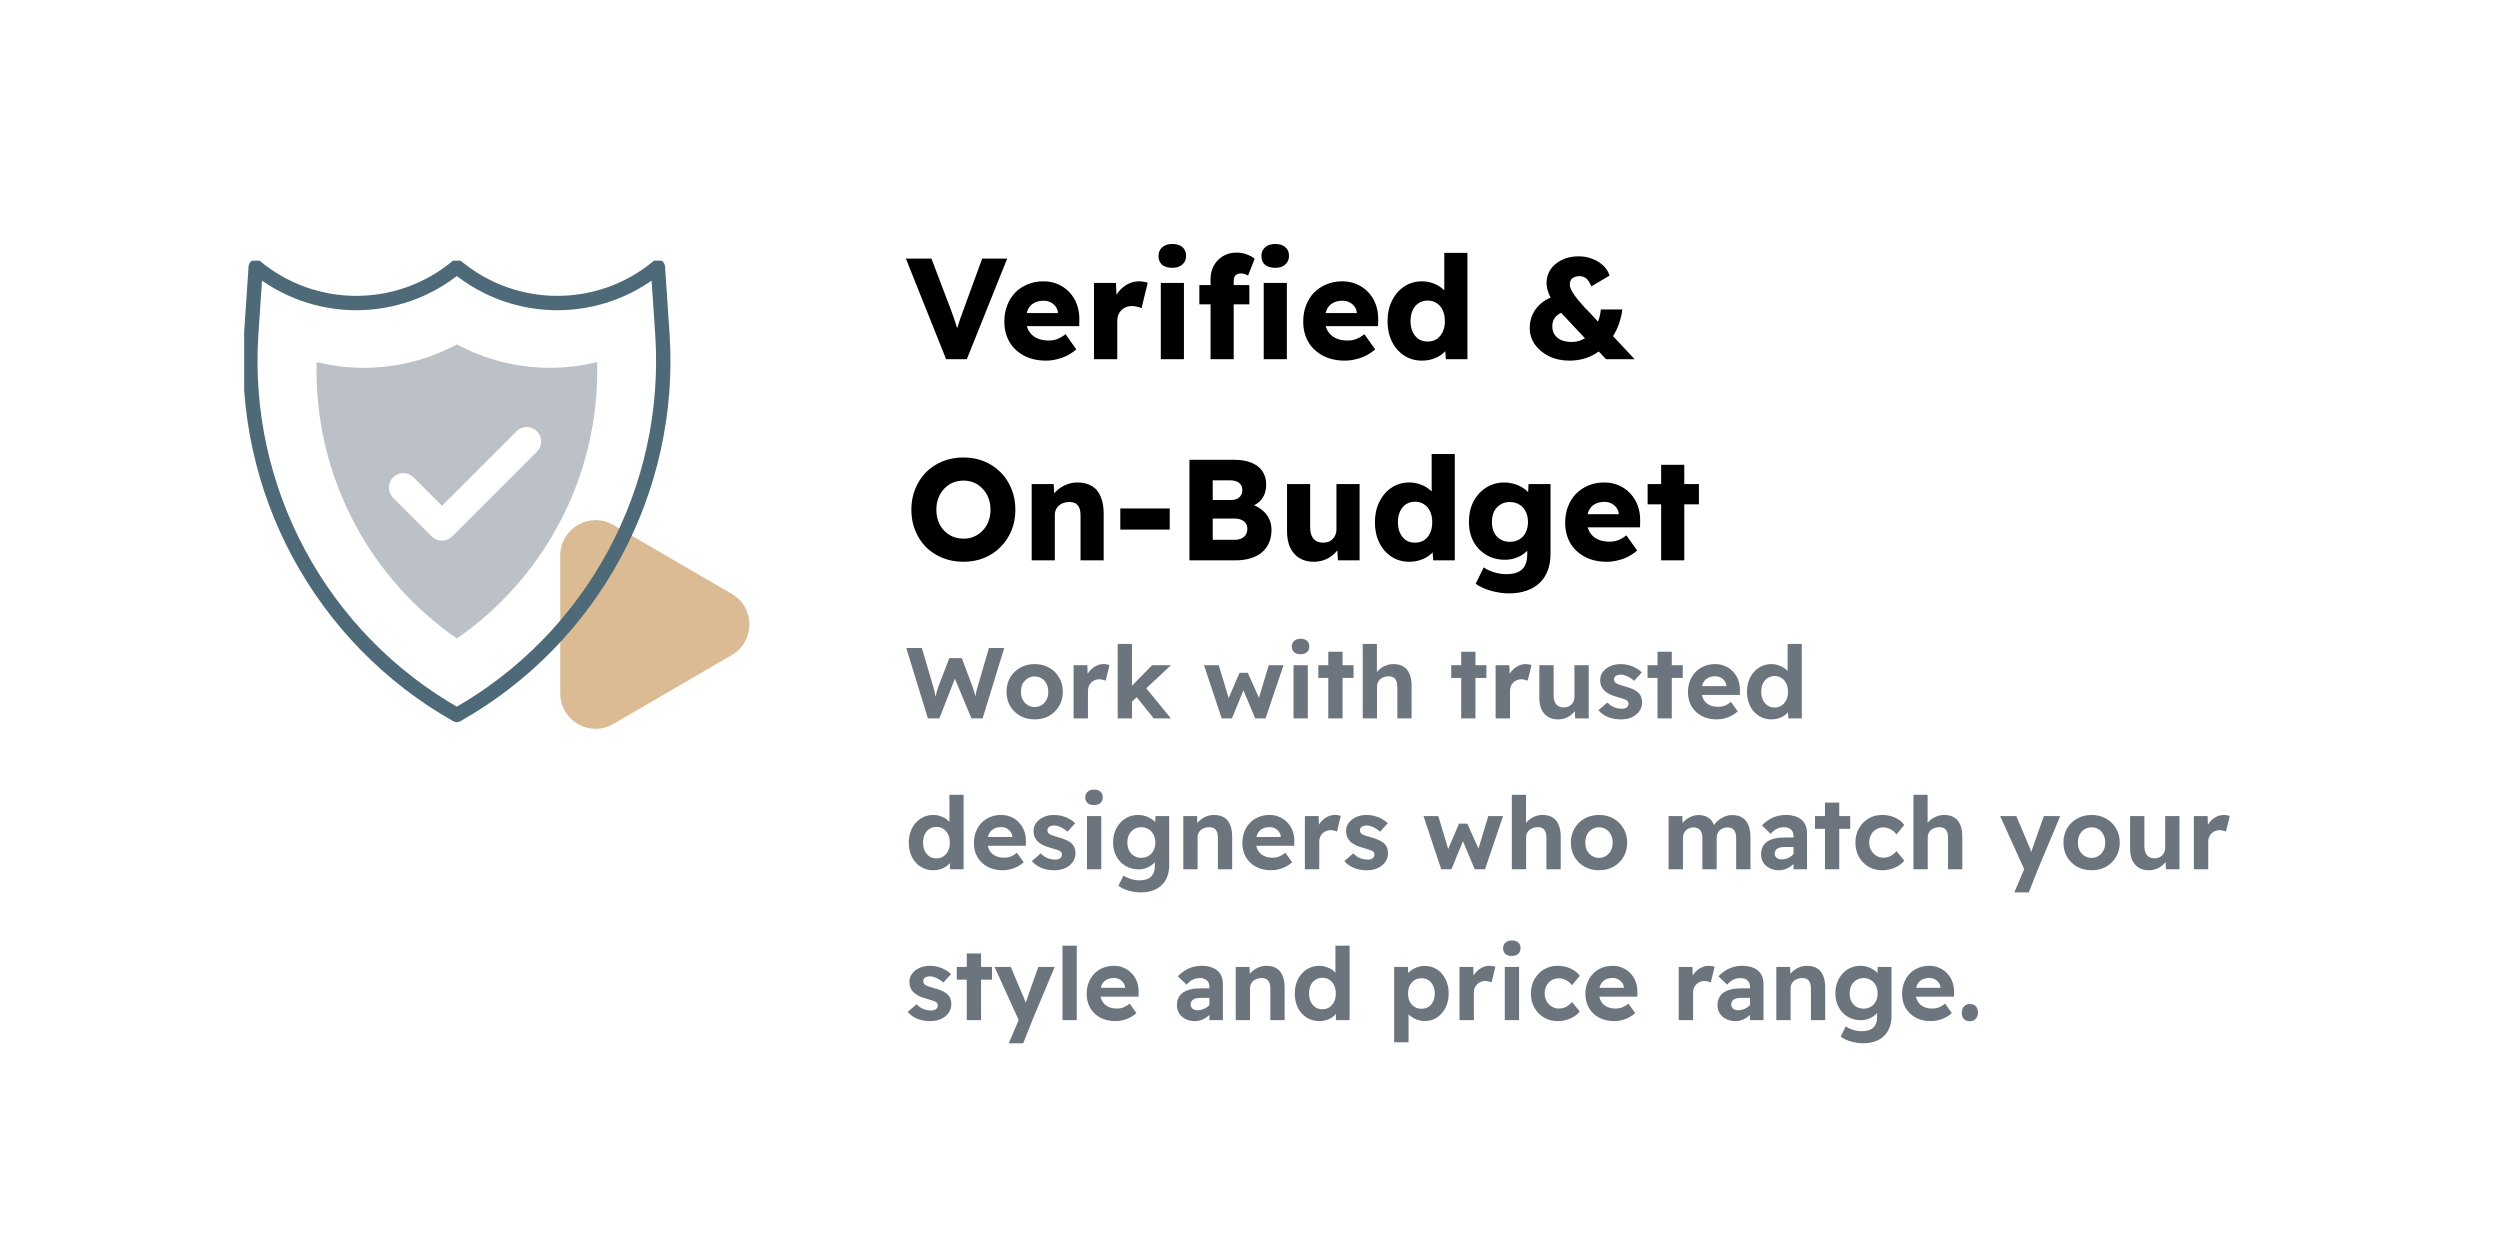 <svg width="348" height="175" viewBox="0 0 348 175" fill="none" xmlns="http://www.w3.org/2000/svg">
<g filter="url(#filter0_d_3518_68)">
<path d="M4 18C4 9.163 11.163 2 20 2H328C336.837 2 344 9.163 344 18V153C344 161.837 336.837 169 328 169H20C11.163 169 4 161.837 4 153V18Z" fill="white"></path>
<g clip-path="url(#clip0_3518_68)">
<g clip-path="url(#clip1_3518_68)">
<path d="M77.989 94.535V75.323C77.989 71.534 82.099 69.17 85.371 71.075L101.879 80.678C105.134 82.573 105.134 87.274 101.879 89.174L85.371 98.777C82.093 100.682 77.989 98.318 77.989 94.529V94.535Z" fill="#DABB94"></path>
<path d="M92.201 44.453L91.575 35.143C83.453 41.864 71.709 41.864 63.587 35.143C55.465 41.864 43.721 41.864 35.599 35.143L34.973 44.453C33.515 66.173 44.639 86.809 63.587 97.525C82.535 86.809 93.659 66.173 92.201 44.453Z" stroke="#4E6977" stroke-width="2" stroke-linejoin="round"></path>
<path d="M77.697 71.115C74.293 77.435 69.46 82.819 63.593 86.878C57.727 82.819 52.894 77.435 49.49 71.115C45.724 64.124 43.865 56.312 44.077 48.396C46.218 48.924 48.428 49.2 50.655 49.2C55.19 49.2 59.638 48.063 63.599 45.94C67.559 48.063 72.008 49.2 76.543 49.2C78.77 49.2 80.98 48.924 83.121 48.396C83.333 56.306 81.473 64.124 77.708 71.115H77.697Z" fill="#BCC1C7"></path>
<path d="M56.148 65.869L61.527 71.247L73.317 59.457" stroke="white" stroke-width="4.018" stroke-linecap="round" stroke-linejoin="round"></path>
</g>
</g>
<path d="M131.7 48L126.1 34H129.66L132.34 41.06C132.5 41.473 132.633 41.84 132.74 42.16C132.86 42.48 132.96 42.78 133.04 43.06C133.133 43.327 133.22 43.6 133.3 43.88C133.38 44.147 133.467 44.453 133.56 44.8H132.94C133.06 44.333 133.173 43.92 133.28 43.56C133.387 43.2 133.507 42.827 133.64 42.44C133.773 42.053 133.94 41.593 134.14 41.06L136.72 34H140.2L134.58 48H131.7ZM145.605 48.2C144.432 48.2 143.405 47.967 142.525 47.5C141.658 47.033 140.985 46.393 140.505 45.58C140.038 44.753 139.805 43.813 139.805 42.76C139.805 41.933 139.938 41.18 140.205 40.5C140.472 39.807 140.845 39.213 141.325 38.72C141.818 38.227 142.392 37.847 143.045 37.58C143.712 37.3 144.438 37.16 145.225 37.16C145.972 37.16 146.652 37.293 147.265 37.56C147.878 37.827 148.412 38.2 148.865 38.68C149.318 39.16 149.665 39.727 149.905 40.38C150.145 41.033 150.258 41.747 150.245 42.52L150.225 43.4H141.785L141.305 41.58H147.605L147.265 41.94V41.54C147.238 41.207 147.132 40.92 146.945 40.68C146.772 40.427 146.538 40.227 146.245 40.08C145.965 39.933 145.645 39.86 145.285 39.86C144.752 39.86 144.298 39.967 143.925 40.18C143.565 40.38 143.292 40.673 143.105 41.06C142.918 41.447 142.825 41.927 142.825 42.5C142.825 43.073 142.945 43.58 143.185 44.02C143.438 44.46 143.798 44.8 144.265 45.04C144.745 45.28 145.312 45.4 145.965 45.4C146.405 45.4 146.805 45.333 147.165 45.2C147.525 45.067 147.912 44.84 148.325 44.52L149.825 46.64C149.412 46.987 148.972 47.28 148.505 47.52C148.038 47.747 147.558 47.913 147.065 48.02C146.585 48.14 146.098 48.2 145.605 48.2ZM152.283 48V37.38H155.343L155.483 40.84L154.883 40.16C155.057 39.6 155.323 39.093 155.683 38.64C156.043 38.187 156.47 37.827 156.963 37.56C157.47 37.293 157.997 37.16 158.543 37.16C158.783 37.16 159.003 37.18 159.203 37.22C159.417 37.247 159.603 37.293 159.763 37.36L158.903 40.9C158.757 40.82 158.557 40.753 158.303 40.7C158.063 40.633 157.81 40.6 157.543 40.6C157.25 40.6 156.977 40.653 156.723 40.76C156.483 40.853 156.27 40.993 156.083 41.18C155.91 41.367 155.77 41.587 155.663 41.84C155.57 42.093 155.523 42.38 155.523 42.7V48H152.283ZM161.584 48V37.38H164.804V48H161.584ZM163.204 35.28C162.591 35.28 162.111 35.14 161.764 34.86C161.431 34.567 161.264 34.153 161.264 33.62C161.264 33.127 161.438 32.727 161.784 32.42C162.131 32.113 162.604 31.96 163.204 31.96C163.791 31.96 164.251 32.107 164.584 32.4C164.931 32.68 165.104 33.087 165.104 33.62C165.104 34.113 164.931 34.513 164.584 34.82C164.251 35.127 163.791 35.28 163.204 35.28ZM168.51 48V36.86C168.51 36.167 168.657 35.547 168.95 35C169.257 34.44 169.683 33.993 170.23 33.66C170.777 33.327 171.41 33.16 172.13 33.16C172.623 33.16 173.083 33.24 173.51 33.4C173.937 33.547 174.317 33.753 174.65 34.02L173.73 36.36C173.557 36.267 173.39 36.193 173.23 36.14C173.07 36.087 172.923 36.06 172.79 36.06C172.55 36.06 172.35 36.1 172.19 36.18C172.03 36.26 171.91 36.38 171.83 36.54C171.763 36.7 171.73 36.9 171.73 37.14V48H170.11C169.763 48 169.45 48 169.17 48C168.903 48 168.683 48 168.51 48ZM166.95 40.36V37.68H173.91V40.36H166.95ZM175.91 48V37.38H179.13V48H175.91ZM177.53 35.28C176.917 35.28 176.437 35.14 176.09 34.86C175.757 34.567 175.59 34.153 175.59 33.62C175.59 33.127 175.763 32.727 176.11 32.42C176.457 32.113 176.93 31.96 177.53 31.96C178.117 31.96 178.577 32.107 178.91 32.4C179.257 32.68 179.43 33.087 179.43 33.62C179.43 34.113 179.257 34.513 178.91 34.82C178.577 35.127 178.117 35.28 177.53 35.28ZM187.207 48.2C186.033 48.2 185.007 47.967 184.127 47.5C183.26 47.033 182.587 46.393 182.107 45.58C181.64 44.753 181.407 43.813 181.407 42.76C181.407 41.933 181.54 41.18 181.807 40.5C182.073 39.807 182.447 39.213 182.927 38.72C183.42 38.227 183.993 37.847 184.647 37.58C185.313 37.3 186.04 37.16 186.827 37.16C187.573 37.16 188.253 37.293 188.867 37.56C189.48 37.827 190.013 38.2 190.467 38.68C190.92 39.16 191.267 39.727 191.507 40.38C191.747 41.033 191.86 41.747 191.847 42.52L191.827 43.4H183.387L182.907 41.58H189.207L188.867 41.94V41.54C188.84 41.207 188.733 40.92 188.547 40.68C188.373 40.427 188.14 40.227 187.847 40.08C187.567 39.933 187.247 39.86 186.887 39.86C186.353 39.86 185.9 39.967 185.527 40.18C185.167 40.38 184.893 40.673 184.707 41.06C184.52 41.447 184.427 41.927 184.427 42.5C184.427 43.073 184.547 43.58 184.787 44.02C185.04 44.46 185.4 44.8 185.867 45.04C186.347 45.28 186.913 45.4 187.567 45.4C188.007 45.4 188.407 45.333 188.767 45.2C189.127 45.067 189.513 44.84 189.927 44.52L191.427 46.64C191.013 46.987 190.573 47.28 190.107 47.52C189.64 47.747 189.16 47.913 188.667 48.02C188.187 48.14 187.7 48.2 187.207 48.2ZM197.925 48.2C197.018 48.2 196.198 47.967 195.465 47.5C194.745 47.033 194.178 46.387 193.765 45.56C193.352 44.72 193.145 43.767 193.145 42.7C193.145 41.633 193.352 40.687 193.765 39.86C194.178 39.02 194.745 38.36 195.465 37.88C196.198 37.4 197.025 37.16 197.945 37.16C198.425 37.16 198.885 37.233 199.325 37.38C199.778 37.527 200.178 37.727 200.525 37.98C200.885 38.233 201.178 38.52 201.405 38.84C201.632 39.16 201.772 39.5 201.825 39.86L201.045 40.04V33.2H204.265V48H201.265L201.085 45.6L201.725 45.72C201.698 46.04 201.578 46.353 201.365 46.66C201.152 46.953 200.865 47.22 200.505 47.46C200.158 47.687 199.765 47.867 199.325 48C198.885 48.133 198.418 48.2 197.925 48.2ZM198.725 45.54C199.218 45.54 199.638 45.427 199.985 45.2C200.345 44.96 200.625 44.627 200.825 44.2C201.025 43.773 201.125 43.273 201.125 42.7C201.125 42.113 201.025 41.607 200.825 41.18C200.625 40.753 200.345 40.427 199.985 40.2C199.638 39.96 199.218 39.84 198.725 39.84C198.245 39.84 197.825 39.96 197.465 40.2C197.118 40.427 196.845 40.753 196.645 41.18C196.445 41.607 196.345 42.113 196.345 42.7C196.345 43.273 196.445 43.773 196.645 44.2C196.845 44.627 197.118 44.96 197.465 45.2C197.825 45.427 198.245 45.54 198.725 45.54ZM223.558 48L222.138 46.5L220.938 45.42L218.018 42.3C217.498 41.767 217.064 41.267 216.718 40.8C216.371 40.333 216.091 39.9 215.878 39.5C215.664 39.1 215.511 38.727 215.418 38.38C215.324 38.033 215.278 37.713 215.278 37.42C215.278 36.7 215.464 36.06 215.838 35.5C216.224 34.94 216.751 34.5 217.418 34.18C218.098 33.847 218.871 33.68 219.738 33.68C220.404 33.68 221.031 33.793 221.618 34.02C222.204 34.233 222.711 34.54 223.138 34.94C223.578 35.34 223.884 35.813 224.058 36.36L221.518 37.86C221.291 37.313 221.044 36.94 220.778 36.74C220.524 36.54 220.218 36.44 219.858 36.44C219.578 36.44 219.338 36.487 219.138 36.58C218.938 36.66 218.784 36.787 218.678 36.96C218.571 37.133 218.518 37.353 218.518 37.62C218.518 37.887 218.624 38.207 218.838 38.58C219.051 38.94 219.318 39.32 219.638 39.72C219.971 40.107 220.298 40.48 220.618 40.84C220.951 41.187 221.238 41.48 221.478 41.72L222.957 43.34L224.338 44.58L227.538 48H223.558ZM218.458 48.2C217.418 48.2 216.478 48 215.638 47.6C214.811 47.187 214.151 46.64 213.658 45.96C213.178 45.267 212.938 44.5 212.938 43.66C212.938 42.673 213.218 41.793 213.778 41.02C214.351 40.233 215.204 39.633 216.338 39.22L218.338 41.2C217.578 41.36 217.011 41.627 216.638 42C216.264 42.36 216.078 42.833 216.078 43.42C216.078 43.86 216.184 44.247 216.398 44.58C216.611 44.9 216.918 45.153 217.318 45.34C217.731 45.513 218.224 45.6 218.798 45.6C219.318 45.6 219.804 45.493 220.258 45.28C220.724 45.067 221.138 44.76 221.498 44.36C221.858 43.96 222.151 43.487 222.378 42.94C222.618 42.38 222.771 41.76 222.838 41.08H225.838C225.718 41.933 225.511 42.727 225.218 43.46C224.924 44.18 224.551 44.833 224.098 45.42C223.644 46.007 223.131 46.507 222.558 46.92C221.984 47.333 221.351 47.653 220.658 47.88C219.964 48.093 219.231 48.2 218.458 48.2ZM134.12 76.2C133.067 76.2 132.093 76.02 131.2 75.66C130.32 75.3 129.553 74.8 128.9 74.16C128.26 73.507 127.76 72.74 127.4 71.86C127.04 70.967 126.86 70 126.86 68.96C126.86 67.907 127.04 66.94 127.4 66.06C127.76 65.167 128.26 64.393 128.9 63.74C129.553 63.087 130.32 62.58 131.2 62.22C132.093 61.86 133.067 61.68 134.12 61.68C135.16 61.68 136.12 61.86 137 62.22C137.88 62.58 138.64 63.087 139.28 63.74C139.933 64.393 140.44 65.167 140.8 66.06C141.16 66.94 141.34 67.907 141.34 68.96C141.34 70 141.16 70.96 140.8 71.84C140.44 72.72 139.933 73.487 139.28 74.14C138.64 74.793 137.88 75.3 137 75.66C136.12 76.02 135.16 76.2 134.12 76.2ZM134.12 72.98C134.667 72.98 135.167 72.88 135.62 72.68C136.073 72.48 136.467 72.2 136.8 71.84C137.147 71.48 137.413 71.053 137.6 70.56C137.787 70.067 137.88 69.533 137.88 68.96C137.88 68.373 137.787 67.833 137.6 67.34C137.413 66.847 137.147 66.42 136.8 66.06C136.467 65.687 136.073 65.4 135.62 65.2C135.167 65 134.667 64.9 134.12 64.9C133.573 64.9 133.067 65 132.6 65.2C132.147 65.4 131.747 65.687 131.4 66.06C131.067 66.42 130.807 66.847 130.62 67.34C130.433 67.833 130.34 68.373 130.34 68.96C130.34 69.733 130.5 70.427 130.82 71.04C131.153 71.64 131.6 72.113 132.16 72.46C132.733 72.807 133.387 72.98 134.12 72.98ZM143.611 76V65.38H146.671L146.791 67.54L146.131 67.78C146.278 67.3 146.538 66.867 146.911 66.48C147.298 66.08 147.758 65.76 148.291 65.52C148.825 65.28 149.385 65.16 149.971 65.16C150.771 65.16 151.445 65.327 151.991 65.66C152.538 65.98 152.945 66.467 153.211 67.12C153.491 67.76 153.631 68.553 153.631 69.5V76H150.411V69.74C150.411 69.313 150.351 68.96 150.231 68.68C150.111 68.4 149.931 68.193 149.691 68.06C149.451 67.927 149.151 67.867 148.791 67.88C148.511 67.88 148.251 67.927 148.011 68.02C147.771 68.1 147.558 68.227 147.371 68.4C147.198 68.56 147.065 68.747 146.971 68.96C146.878 69.173 146.831 69.413 146.831 69.68V76H145.211C144.865 76 144.551 76 144.271 76C144.005 76 143.785 76 143.611 76ZM155.946 71.72V68.78H162.826V71.72H155.946ZM165.572 76V62H171.772C172.745 62 173.559 62.14 174.212 62.42C174.879 62.687 175.385 63.08 175.732 63.6C176.079 64.107 176.252 64.727 176.252 65.46C176.252 66.247 176.052 66.907 175.652 67.44C175.265 67.973 174.705 68.347 173.972 68.56L173.952 68.14C174.552 68.287 175.079 68.533 175.532 68.88C175.999 69.213 176.359 69.627 176.612 70.12C176.865 70.6 176.992 71.147 176.992 71.76C176.992 72.467 176.865 73.087 176.612 73.62C176.372 74.153 176.025 74.6 175.572 74.96C175.132 75.307 174.605 75.567 173.992 75.74C173.392 75.913 172.725 76 171.992 76H165.572ZM168.812 73.14H171.852C172.412 73.14 172.845 73.007 173.152 72.74C173.472 72.473 173.632 72.093 173.632 71.6C173.632 71.293 173.552 71.033 173.392 70.82C173.245 70.607 173.032 70.447 172.752 70.34C172.472 70.233 172.139 70.18 171.752 70.18H168.812V73.14ZM168.812 67.6H171.312C171.659 67.6 171.952 67.547 172.192 67.44C172.432 67.32 172.612 67.16 172.732 66.96C172.865 66.747 172.932 66.5 172.932 66.22C172.932 65.793 172.785 65.46 172.492 65.22C172.199 64.98 171.759 64.86 171.172 64.86H168.812V67.6ZM182.895 76.2C182.122 76.2 181.455 76.033 180.895 75.7C180.335 75.353 179.902 74.867 179.595 74.24C179.302 73.6 179.155 72.833 179.155 71.94V65.38H182.375V71.46C182.375 72.113 182.529 72.627 182.835 73C183.155 73.36 183.595 73.54 184.155 73.54C184.435 73.54 184.689 73.5 184.915 73.42C185.142 73.327 185.335 73.2 185.495 73.04C185.669 72.867 185.802 72.667 185.895 72.44C185.989 72.213 186.035 71.967 186.035 71.7V65.38H189.255V76H186.235L186.115 73.82L186.695 73.58C186.549 74.073 186.282 74.52 185.895 74.92C185.522 75.32 185.075 75.633 184.555 75.86C184.035 76.087 183.482 76.2 182.895 76.2ZM196.167 76.2C195.26 76.2 194.44 75.967 193.707 75.5C192.987 75.033 192.42 74.387 192.007 73.56C191.594 72.72 191.387 71.767 191.387 70.7C191.387 69.633 191.594 68.687 192.007 67.86C192.42 67.02 192.987 66.36 193.707 65.88C194.44 65.4 195.267 65.16 196.187 65.16C196.667 65.16 197.127 65.233 197.567 65.38C198.02 65.527 198.42 65.727 198.767 65.98C199.127 66.233 199.42 66.52 199.647 66.84C199.874 67.16 200.014 67.5 200.067 67.86L199.287 68.04V61.2H202.507V76H199.507L199.327 73.6L199.967 73.72C199.94 74.04 199.82 74.353 199.607 74.66C199.394 74.953 199.107 75.22 198.747 75.46C198.4 75.687 198.007 75.867 197.567 76C197.127 76.133 196.66 76.2 196.167 76.2ZM196.967 73.54C197.46 73.54 197.88 73.427 198.227 73.2C198.587 72.96 198.867 72.627 199.067 72.2C199.267 71.773 199.367 71.273 199.367 70.7C199.367 70.113 199.267 69.607 199.067 69.18C198.867 68.753 198.587 68.427 198.227 68.2C197.88 67.96 197.46 67.84 196.967 67.84C196.487 67.84 196.067 67.96 195.707 68.2C195.36 68.427 195.087 68.753 194.887 69.18C194.687 69.607 194.587 70.113 194.587 70.7C194.587 71.273 194.687 71.773 194.887 72.2C195.087 72.627 195.36 72.96 195.707 73.2C196.067 73.427 196.487 73.54 196.967 73.54ZM210.073 80.6C209.22 80.6 208.36 80.473 207.493 80.22C206.64 79.98 205.946 79.66 205.413 79.26L206.533 76.98C206.96 77.273 207.44 77.5 207.973 77.66C208.52 77.833 209.086 77.92 209.673 77.92C210.353 77.92 210.906 77.82 211.333 77.62C211.76 77.42 212.073 77.12 212.273 76.72C212.486 76.32 212.593 75.82 212.593 75.22V73.46L213.193 73.58C213.113 73.993 212.886 74.38 212.513 74.74C212.153 75.1 211.706 75.387 211.173 75.6C210.64 75.813 210.08 75.92 209.493 75.92C208.533 75.92 207.673 75.7 206.913 75.26C206.153 74.807 205.553 74.187 205.113 73.4C204.686 72.6 204.473 71.68 204.473 70.64C204.473 69.573 204.686 68.627 205.113 67.8C205.553 66.973 206.146 66.327 206.893 65.86C207.64 65.393 208.48 65.16 209.413 65.16C209.8 65.16 210.173 65.207 210.533 65.3C210.906 65.38 211.246 65.5 211.553 65.66C211.873 65.82 212.153 66 212.393 66.2C212.646 66.4 212.853 66.62 213.013 66.86C213.173 67.1 213.273 67.34 213.313 67.58L212.653 67.78L212.773 65.38H215.833V75.12C215.833 75.987 215.7 76.76 215.433 77.44C215.18 78.12 214.8 78.693 214.293 79.16C213.8 79.627 213.2 79.98 212.493 80.22C211.786 80.473 210.98 80.6 210.073 80.6ZM210.153 73.42C210.673 73.42 211.12 73.307 211.493 73.08C211.88 72.853 212.173 72.533 212.373 72.12C212.586 71.707 212.693 71.227 212.693 70.68C212.693 70.107 212.586 69.613 212.373 69.2C212.173 68.787 211.88 68.467 211.493 68.24C211.12 68 210.673 67.88 210.153 67.88C209.66 67.88 209.226 68 208.853 68.24C208.48 68.467 208.186 68.787 207.973 69.2C207.773 69.613 207.673 70.1 207.673 70.66C207.673 71.22 207.773 71.707 207.973 72.12C208.186 72.533 208.48 72.853 208.853 73.08C209.226 73.307 209.66 73.42 210.153 73.42ZM223.671 76.2C222.498 76.2 221.471 75.967 220.591 75.5C219.725 75.033 219.051 74.393 218.571 73.58C218.105 72.753 217.871 71.813 217.871 70.76C217.871 69.933 218.005 69.18 218.271 68.5C218.538 67.807 218.911 67.213 219.391 66.72C219.885 66.227 220.458 65.847 221.111 65.58C221.778 65.3 222.505 65.16 223.291 65.16C224.038 65.16 224.718 65.293 225.331 65.56C225.945 65.827 226.478 66.2 226.931 66.68C227.385 67.16 227.731 67.727 227.971 68.38C228.211 69.033 228.325 69.747 228.311 70.52L228.291 71.4H219.851L219.371 69.58H225.671L225.331 69.94V69.54C225.305 69.207 225.198 68.92 225.011 68.68C224.838 68.427 224.605 68.227 224.311 68.08C224.031 67.933 223.711 67.86 223.351 67.86C222.818 67.86 222.365 67.967 221.991 68.18C221.631 68.38 221.358 68.673 221.171 69.06C220.985 69.447 220.891 69.927 220.891 70.5C220.891 71.073 221.011 71.58 221.251 72.02C221.505 72.46 221.865 72.8 222.331 73.04C222.811 73.28 223.378 73.4 224.031 73.4C224.471 73.4 224.871 73.333 225.231 73.2C225.591 73.067 225.978 72.84 226.391 72.52L227.891 74.64C227.478 74.987 227.038 75.28 226.571 75.52C226.105 75.747 225.625 75.913 225.131 76.02C224.651 76.14 224.165 76.2 223.671 76.2ZM231.23 76V62.7H234.45V76H231.23ZM229.35 68.2V65.38H236.49V68.2H229.35Z" fill="black"></path>
<path d="M129.164 98L126.154 88.2H128.324L129.934 93.674C130.018 93.945 130.088 94.234 130.144 94.542C130.2 94.841 130.247 95.121 130.284 95.382C130.331 95.643 130.363 95.849 130.382 95.998H130.032C130.116 95.597 130.181 95.261 130.228 94.99C130.284 94.719 130.34 94.481 130.396 94.276C130.452 94.071 130.513 93.87 130.578 93.674L132.146 89.614H133.882L135.408 93.674C135.511 93.954 135.595 94.225 135.66 94.486C135.735 94.738 135.795 94.981 135.842 95.214C135.889 95.447 135.935 95.681 135.982 95.914L135.66 95.984C135.688 95.779 135.711 95.606 135.73 95.466C135.749 95.326 135.763 95.195 135.772 95.074C135.781 94.953 135.795 94.831 135.814 94.71C135.833 94.579 135.861 94.43 135.898 94.262C135.945 94.094 136.001 93.893 136.066 93.66L137.662 88.2H139.79L136.78 98H135.226L132.804 92.204L133.014 92.246L130.76 98H129.164ZM144.028 98.14C143.272 98.14 142.6 97.977 142.012 97.65C141.424 97.314 140.957 96.857 140.612 96.278C140.276 95.699 140.108 95.041 140.108 94.304C140.108 93.557 140.276 92.895 140.612 92.316C140.957 91.728 141.424 91.271 142.012 90.944C142.6 90.608 143.272 90.44 144.028 90.44C144.784 90.44 145.456 90.608 146.044 90.944C146.632 91.271 147.094 91.728 147.43 92.316C147.775 92.895 147.948 93.557 147.948 94.304C147.948 95.041 147.775 95.699 147.43 96.278C147.094 96.857 146.632 97.314 146.044 97.65C145.456 97.977 144.784 98.14 144.028 98.14ZM144.028 96.418C144.392 96.418 144.718 96.325 145.008 96.138C145.297 95.951 145.521 95.699 145.68 95.382C145.848 95.065 145.927 94.705 145.918 94.304C145.927 93.884 145.848 93.515 145.68 93.198C145.521 92.871 145.297 92.619 145.008 92.442C144.718 92.255 144.392 92.162 144.028 92.162C143.664 92.162 143.332 92.255 143.034 92.442C142.744 92.629 142.516 92.881 142.348 93.198C142.189 93.515 142.114 93.884 142.124 94.304C142.114 94.705 142.189 95.065 142.348 95.382C142.516 95.699 142.744 95.951 143.034 96.138C143.332 96.325 143.664 96.418 144.028 96.418ZM149.443 98V90.594H151.361L151.431 92.974L151.095 92.47C151.217 92.097 151.399 91.756 151.641 91.448C151.893 91.14 152.187 90.897 152.523 90.72C152.869 90.533 153.228 90.44 153.601 90.44C153.769 90.44 153.923 90.454 154.063 90.482C154.213 90.501 154.339 90.533 154.441 90.58L153.909 92.75C153.807 92.703 153.671 92.661 153.503 92.624C153.345 92.577 153.181 92.554 153.013 92.554C152.799 92.554 152.593 92.596 152.397 92.68C152.211 92.755 152.043 92.867 151.893 93.016C151.753 93.156 151.641 93.324 151.557 93.52C151.483 93.716 151.445 93.935 151.445 94.178V98H149.443ZM157.458 95.774L156.912 94.122L160.384 90.594H163.002L157.458 95.774ZM155.582 98V87.64H157.57V98H155.582ZM160.594 98L157.934 94.682L159.348 93.548L162.988 98H160.594ZM170.059 98L167.595 90.594H169.653L171.165 95.62L170.857 95.578L172.537 91.658H173.699L175.449 95.592L175.099 95.62L176.611 90.594H178.669L176.163 98H174.721L172.957 93.786L173.195 93.828L171.487 98H170.059ZM180.058 98V90.594H182.046V98H180.058ZM181.038 89.068C180.656 89.068 180.357 88.975 180.142 88.788C179.928 88.601 179.82 88.335 179.82 87.99C179.82 87.673 179.928 87.416 180.142 87.22C180.366 87.015 180.67 86.912 181.052 86.912C181.426 86.912 181.72 87.01 181.934 87.206C182.149 87.393 182.256 87.654 182.256 87.99C182.256 88.317 182.149 88.578 181.934 88.774C181.72 88.97 181.421 89.068 181.038 89.068ZM184.897 98V88.718H186.885V98H184.897ZM183.511 92.372V90.594H188.411V92.372H183.511ZM189.693 98V87.64H191.667V92.106L191.275 92.274C191.369 91.938 191.551 91.635 191.821 91.364C192.092 91.084 192.414 90.86 192.787 90.692C193.161 90.524 193.548 90.44 193.949 90.44C194.509 90.44 194.976 90.552 195.349 90.776C195.732 91 196.017 91.341 196.203 91.798C196.399 92.246 196.497 92.806 196.497 93.478V98H194.509V93.618C194.509 93.282 194.463 93.002 194.369 92.778C194.276 92.554 194.136 92.391 193.949 92.288C193.763 92.185 193.525 92.139 193.235 92.148C193.011 92.148 192.806 92.185 192.619 92.26C192.433 92.325 192.265 92.423 192.115 92.554C191.975 92.685 191.868 92.834 191.793 93.002C191.719 93.17 191.681 93.357 191.681 93.562V98H190.687C190.482 98 190.295 98 190.127 98C189.959 98 189.815 98 189.693 98ZM203.396 98V88.718H205.383V98H203.396ZM202.01 92.372V90.594H206.91V92.372H202.01ZM208.191 98V90.594H210.109L210.179 92.974L209.843 92.47C209.965 92.097 210.147 91.756 210.389 91.448C210.641 91.14 210.935 90.897 211.271 90.72C211.617 90.533 211.976 90.44 212.349 90.44C212.517 90.44 212.671 90.454 212.811 90.482C212.961 90.501 213.087 90.533 213.189 90.58L212.657 92.75C212.555 92.703 212.419 92.661 212.251 92.624C212.093 92.577 211.929 92.554 211.761 92.554C211.547 92.554 211.341 92.596 211.145 92.68C210.959 92.755 210.791 92.867 210.641 93.016C210.501 93.156 210.389 93.324 210.305 93.52C210.231 93.716 210.193 93.935 210.193 94.178V98H208.191ZM216.878 98.14C216.346 98.14 215.884 98.023 215.492 97.79C215.1 97.547 214.797 97.207 214.582 96.768C214.377 96.32 214.274 95.788 214.274 95.172V90.594H216.262V94.808C216.262 95.331 216.383 95.741 216.626 96.04C216.878 96.329 217.223 96.474 217.662 96.474C217.886 96.474 218.087 96.441 218.264 96.376C218.451 96.301 218.609 96.199 218.74 96.068C218.871 95.937 218.973 95.783 219.048 95.606C219.123 95.429 219.16 95.233 219.16 95.018V90.594H221.148V98H219.258L219.202 96.474L219.552 96.306C219.449 96.651 219.263 96.964 218.992 97.244C218.731 97.524 218.418 97.743 218.054 97.902C217.69 98.061 217.298 98.14 216.878 98.14ZM225.64 98.14C224.959 98.14 224.348 98.028 223.806 97.804C223.274 97.58 222.84 97.263 222.504 96.852L223.75 95.788C224.04 96.096 224.357 96.32 224.702 96.46C225.057 96.591 225.416 96.656 225.78 96.656C225.911 96.656 226.032 96.642 226.144 96.614C226.256 96.577 226.354 96.53 226.438 96.474C226.522 96.409 226.583 96.334 226.62 96.25C226.667 96.166 226.69 96.068 226.69 95.956C226.69 95.751 226.606 95.592 226.438 95.48C226.364 95.424 226.224 95.363 226.018 95.298C225.822 95.223 225.57 95.144 225.262 95.06C224.786 94.939 224.385 94.799 224.058 94.64C223.732 94.472 223.466 94.281 223.26 94.066C223.092 93.889 222.962 93.683 222.868 93.45C222.784 93.217 222.742 92.96 222.742 92.68C222.742 92.232 222.873 91.84 223.134 91.504C223.396 91.168 223.741 90.907 224.17 90.72C224.609 90.533 225.085 90.44 225.598 90.44C225.981 90.44 226.35 90.487 226.704 90.58C227.068 90.673 227.404 90.809 227.712 90.986C228.03 91.154 228.305 91.355 228.538 91.588L227.474 92.778C227.306 92.61 227.115 92.465 226.9 92.344C226.686 92.213 226.471 92.111 226.256 92.036C226.042 91.952 225.846 91.91 225.668 91.91C225.51 91.91 225.365 91.924 225.234 91.952C225.113 91.98 225.01 92.027 224.926 92.092C224.842 92.148 224.777 92.218 224.73 92.302C224.693 92.386 224.674 92.479 224.674 92.582C224.674 92.685 224.698 92.783 224.744 92.876C224.8 92.96 224.875 93.039 224.968 93.114C225.062 93.17 225.211 93.235 225.416 93.31C225.631 93.385 225.906 93.469 226.242 93.562C226.69 93.683 227.068 93.819 227.376 93.968C227.684 94.117 227.932 94.29 228.118 94.486C228.286 94.654 228.403 94.85 228.468 95.074C228.543 95.289 228.58 95.522 228.58 95.774C228.58 96.231 228.45 96.642 228.188 97.006C227.936 97.361 227.586 97.641 227.138 97.846C226.7 98.042 226.2 98.14 225.64 98.14ZM230.726 98V88.718H232.714V98H230.726ZM229.34 92.372V90.594H234.24V92.372H229.34ZM238.967 98.14C238.164 98.14 237.46 97.977 236.853 97.65C236.256 97.323 235.789 96.875 235.453 96.306C235.126 95.737 234.963 95.088 234.963 94.36C234.963 93.781 235.056 93.254 235.243 92.778C235.43 92.293 235.691 91.877 236.027 91.532C236.363 91.187 236.76 90.921 237.217 90.734C237.684 90.538 238.192 90.44 238.743 90.44C239.247 90.44 239.709 90.533 240.129 90.72C240.558 90.897 240.927 91.154 241.235 91.49C241.552 91.817 241.795 92.204 241.963 92.652C242.131 93.1 242.21 93.59 242.201 94.122L242.187 94.738H236.237L235.915 93.506H240.549L240.311 93.758V93.464C240.292 93.203 240.208 92.974 240.059 92.778C239.919 92.582 239.737 92.428 239.513 92.316C239.289 92.195 239.042 92.134 238.771 92.134C238.351 92.134 237.996 92.218 237.707 92.386C237.427 92.545 237.212 92.778 237.063 93.086C236.923 93.385 236.853 93.758 236.853 94.206C236.853 94.645 236.946 95.032 237.133 95.368C237.32 95.695 237.586 95.947 237.931 96.124C238.286 96.301 238.701 96.39 239.177 96.39C239.504 96.39 239.802 96.339 240.073 96.236C240.344 96.133 240.638 95.956 240.955 95.704L241.893 97.034C241.632 97.267 241.338 97.468 241.011 97.636C240.684 97.804 240.348 97.93 240.003 98.014C239.658 98.098 239.312 98.14 238.967 98.14ZM246.582 98.14C245.938 98.14 245.354 97.977 244.832 97.65C244.318 97.323 243.912 96.871 243.614 96.292C243.324 95.704 243.18 95.041 243.18 94.304C243.18 93.557 243.324 92.895 243.614 92.316C243.912 91.737 244.318 91.28 244.832 90.944C245.345 90.608 245.928 90.44 246.582 90.44C246.927 90.44 247.258 90.496 247.576 90.608C247.902 90.711 248.192 90.855 248.444 91.042C248.696 91.229 248.901 91.439 249.06 91.672C249.218 91.896 249.312 92.129 249.34 92.372L248.836 92.47V87.64H250.81V98H248.934L248.85 96.292L249.242 96.348C249.232 96.572 249.153 96.791 249.004 97.006C248.854 97.221 248.654 97.417 248.402 97.594C248.159 97.762 247.879 97.897 247.562 98C247.254 98.093 246.927 98.14 246.582 98.14ZM247.016 96.488C247.398 96.488 247.725 96.395 247.996 96.208C248.276 96.021 248.495 95.765 248.654 95.438C248.812 95.111 248.892 94.733 248.892 94.304C248.892 93.865 248.812 93.483 248.654 93.156C248.495 92.82 248.276 92.563 247.996 92.386C247.725 92.199 247.398 92.106 247.016 92.106C246.652 92.106 246.33 92.199 246.05 92.386C245.77 92.563 245.55 92.82 245.392 93.156C245.242 93.483 245.168 93.865 245.168 94.304C245.168 94.733 245.242 95.111 245.392 95.438C245.55 95.765 245.77 96.021 246.05 96.208C246.33 96.395 246.652 96.488 247.016 96.488ZM129.906 119.14C129.262 119.14 128.679 118.977 128.156 118.65C127.643 118.323 127.237 117.871 126.938 117.292C126.649 116.704 126.504 116.041 126.504 115.304C126.504 114.557 126.649 113.895 126.938 113.316C127.237 112.737 127.643 112.28 128.156 111.944C128.669 111.608 129.253 111.44 129.906 111.44C130.251 111.44 130.583 111.496 130.9 111.608C131.227 111.711 131.516 111.855 131.768 112.042C132.02 112.229 132.225 112.439 132.384 112.672C132.543 112.896 132.636 113.129 132.664 113.372L132.16 113.47V108.64H134.134V119H132.258L132.174 117.292L132.566 117.348C132.557 117.572 132.477 117.791 132.328 118.006C132.179 118.221 131.978 118.417 131.726 118.594C131.483 118.762 131.203 118.897 130.886 119C130.578 119.093 130.251 119.14 129.906 119.14ZM130.34 117.488C130.723 117.488 131.049 117.395 131.32 117.208C131.6 117.021 131.819 116.765 131.978 116.438C132.137 116.111 132.216 115.733 132.216 115.304C132.216 114.865 132.137 114.483 131.978 114.156C131.819 113.82 131.6 113.563 131.32 113.386C131.049 113.199 130.723 113.106 130.34 113.106C129.976 113.106 129.654 113.199 129.374 113.386C129.094 113.563 128.875 113.82 128.716 114.156C128.567 114.483 128.492 114.865 128.492 115.304C128.492 115.733 128.567 116.111 128.716 116.438C128.875 116.765 129.094 117.021 129.374 117.208C129.654 117.395 129.976 117.488 130.34 117.488ZM139.572 119.14C138.77 119.14 138.065 118.977 137.458 118.65C136.861 118.323 136.394 117.875 136.058 117.306C135.732 116.737 135.568 116.088 135.568 115.36C135.568 114.781 135.662 114.254 135.848 113.778C136.035 113.293 136.296 112.877 136.632 112.532C136.968 112.187 137.365 111.921 137.822 111.734C138.289 111.538 138.798 111.44 139.348 111.44C139.852 111.44 140.314 111.533 140.734 111.72C141.164 111.897 141.532 112.154 141.84 112.49C142.158 112.817 142.4 113.204 142.568 113.652C142.736 114.1 142.816 114.59 142.806 115.122L142.792 115.738H136.842L136.52 114.506H141.154L140.916 114.758V114.464C140.898 114.203 140.814 113.974 140.664 113.778C140.524 113.582 140.342 113.428 140.118 113.316C139.894 113.195 139.647 113.134 139.376 113.134C138.956 113.134 138.602 113.218 138.312 113.386C138.032 113.545 137.818 113.778 137.668 114.086C137.528 114.385 137.458 114.758 137.458 115.206C137.458 115.645 137.552 116.032 137.738 116.368C137.925 116.695 138.191 116.947 138.536 117.124C138.891 117.301 139.306 117.39 139.782 117.39C140.109 117.39 140.408 117.339 140.678 117.236C140.949 117.133 141.243 116.956 141.56 116.704L142.498 118.034C142.237 118.267 141.943 118.468 141.616 118.636C141.29 118.804 140.954 118.93 140.608 119.014C140.263 119.098 139.918 119.14 139.572 119.14ZM146.767 119.14C146.086 119.14 145.475 119.028 144.933 118.804C144.401 118.58 143.967 118.263 143.631 117.852L144.877 116.788C145.167 117.096 145.484 117.32 145.829 117.46C146.184 117.591 146.543 117.656 146.907 117.656C147.038 117.656 147.159 117.642 147.271 117.614C147.383 117.577 147.481 117.53 147.565 117.474C147.649 117.409 147.71 117.334 147.747 117.25C147.794 117.166 147.817 117.068 147.817 116.956C147.817 116.751 147.733 116.592 147.565 116.48C147.491 116.424 147.351 116.363 147.145 116.298C146.949 116.223 146.697 116.144 146.389 116.06C145.913 115.939 145.512 115.799 145.185 115.64C144.859 115.472 144.593 115.281 144.387 115.066C144.219 114.889 144.089 114.683 143.995 114.45C143.911 114.217 143.869 113.96 143.869 113.68C143.869 113.232 144 112.84 144.261 112.504C144.523 112.168 144.868 111.907 145.297 111.72C145.736 111.533 146.212 111.44 146.725 111.44C147.108 111.44 147.477 111.487 147.831 111.58C148.195 111.673 148.531 111.809 148.839 111.986C149.157 112.154 149.432 112.355 149.665 112.588L148.601 113.778C148.433 113.61 148.242 113.465 148.027 113.344C147.813 113.213 147.598 113.111 147.383 113.036C147.169 112.952 146.973 112.91 146.795 112.91C146.637 112.91 146.492 112.924 146.361 112.952C146.24 112.98 146.137 113.027 146.053 113.092C145.969 113.148 145.904 113.218 145.857 113.302C145.82 113.386 145.801 113.479 145.801 113.582C145.801 113.685 145.825 113.783 145.871 113.876C145.927 113.96 146.002 114.039 146.095 114.114C146.189 114.17 146.338 114.235 146.543 114.31C146.758 114.385 147.033 114.469 147.369 114.562C147.817 114.683 148.195 114.819 148.503 114.968C148.811 115.117 149.059 115.29 149.245 115.486C149.413 115.654 149.53 115.85 149.595 116.074C149.67 116.289 149.707 116.522 149.707 116.774C149.707 117.231 149.577 117.642 149.315 118.006C149.063 118.361 148.713 118.641 148.265 118.846C147.827 119.042 147.327 119.14 146.767 119.14ZM151.307 119V111.594H153.295V119H151.307ZM152.287 110.068C151.904 110.068 151.605 109.975 151.391 109.788C151.176 109.601 151.069 109.335 151.069 108.99C151.069 108.673 151.176 108.416 151.391 108.22C151.615 108.015 151.918 107.912 152.301 107.912C152.674 107.912 152.968 108.01 153.183 108.206C153.397 108.393 153.505 108.654 153.505 108.99C153.505 109.317 153.397 109.578 153.183 109.774C152.968 109.97 152.669 110.068 152.287 110.068ZM158.806 122.22C158.227 122.22 157.648 122.136 157.07 121.968C156.5 121.8 156.038 121.576 155.684 121.296L156.384 119.868C156.682 120.073 157.023 120.237 157.406 120.358C157.798 120.479 158.199 120.54 158.61 120.54C159.104 120.54 159.506 120.465 159.814 120.316C160.131 120.167 160.364 119.943 160.514 119.644C160.672 119.355 160.752 118.986 160.752 118.538V117.25L161.088 117.334C161.032 117.623 160.873 117.899 160.612 118.16C160.36 118.412 160.047 118.617 159.674 118.776C159.3 118.935 158.908 119.014 158.498 119.014C157.816 119.014 157.205 118.855 156.664 118.538C156.132 118.211 155.712 117.768 155.404 117.208C155.096 116.648 154.942 116.004 154.942 115.276C154.942 114.529 155.096 113.867 155.404 113.288C155.712 112.709 156.127 112.257 156.65 111.93C157.182 111.603 157.779 111.44 158.442 111.44C158.722 111.44 158.988 111.473 159.24 111.538C159.501 111.603 159.739 111.697 159.954 111.818C160.178 111.93 160.378 112.056 160.556 112.196C160.733 112.336 160.878 112.49 160.99 112.658C161.102 112.826 161.172 112.994 161.2 113.162L160.78 113.288L160.836 111.594H162.754V118.44C162.754 119.037 162.66 119.569 162.474 120.036C162.296 120.512 162.035 120.909 161.69 121.226C161.354 121.553 160.943 121.8 160.458 121.968C159.972 122.136 159.422 122.22 158.806 122.22ZM158.862 117.404C159.254 117.404 159.594 117.315 159.884 117.138C160.182 116.961 160.411 116.713 160.57 116.396C160.738 116.079 160.822 115.71 160.822 115.29C160.822 114.861 160.738 114.487 160.57 114.17C160.411 113.853 160.182 113.605 159.884 113.428C159.594 113.241 159.254 113.148 158.862 113.148C158.479 113.148 158.143 113.241 157.854 113.428C157.564 113.605 157.336 113.853 157.168 114.17C157.009 114.487 156.93 114.856 156.93 115.276C156.93 115.696 157.009 116.069 157.168 116.396C157.336 116.713 157.564 116.961 157.854 117.138C158.143 117.315 158.479 117.404 158.862 117.404ZM164.715 119V111.594H166.633L166.689 113.106L166.297 113.274C166.39 112.938 166.572 112.635 166.843 112.364C167.113 112.084 167.435 111.86 167.809 111.692C168.182 111.524 168.569 111.44 168.971 111.44C169.531 111.44 169.997 111.552 170.371 111.776C170.753 112 171.038 112.341 171.225 112.798C171.421 113.246 171.519 113.806 171.519 114.478V119H169.531V114.618C169.531 114.282 169.484 114.002 169.391 113.778C169.297 113.554 169.157 113.391 168.971 113.288C168.784 113.185 168.546 113.139 168.257 113.148C168.033 113.148 167.827 113.185 167.641 113.26C167.454 113.325 167.286 113.423 167.137 113.554C166.997 113.685 166.889 113.834 166.815 114.002C166.74 114.17 166.703 114.357 166.703 114.562V119H165.709C165.503 119 165.317 119 165.149 119C164.981 119 164.836 119 164.715 119ZM176.938 119.14C176.135 119.14 175.43 118.977 174.824 118.65C174.226 118.323 173.76 117.875 173.424 117.306C173.097 116.737 172.934 116.088 172.934 115.36C172.934 114.781 173.027 114.254 173.214 113.778C173.4 113.293 173.662 112.877 173.998 112.532C174.334 112.187 174.73 111.921 175.188 111.734C175.654 111.538 176.163 111.44 176.714 111.44C177.218 111.44 177.68 111.533 178.1 111.72C178.529 111.897 178.898 112.154 179.206 112.49C179.523 112.817 179.766 113.204 179.934 113.652C180.102 114.1 180.181 114.59 180.172 115.122L180.158 115.738H174.208L173.886 114.506H178.52L178.282 114.758V114.464C178.263 114.203 178.179 113.974 178.03 113.778C177.89 113.582 177.708 113.428 177.484 113.316C177.26 113.195 177.012 113.134 176.742 113.134C176.322 113.134 175.967 113.218 175.678 113.386C175.398 113.545 175.183 113.778 175.034 114.086C174.894 114.385 174.824 114.758 174.824 115.206C174.824 115.645 174.917 116.032 175.104 116.368C175.29 116.695 175.556 116.947 175.902 117.124C176.256 117.301 176.672 117.39 177.148 117.39C177.474 117.39 177.773 117.339 178.044 117.236C178.314 117.133 178.608 116.956 178.926 116.704L179.864 118.034C179.602 118.267 179.308 118.468 178.982 118.636C178.655 118.804 178.319 118.93 177.974 119.014C177.628 119.098 177.283 119.14 176.938 119.14ZM181.64 119V111.594H183.558L183.628 113.974L183.292 113.47C183.414 113.097 183.596 112.756 183.838 112.448C184.09 112.14 184.384 111.897 184.72 111.72C185.066 111.533 185.425 111.44 185.798 111.44C185.966 111.44 186.12 111.454 186.26 111.482C186.41 111.501 186.536 111.533 186.638 111.58L186.106 113.75C186.004 113.703 185.868 113.661 185.7 113.624C185.542 113.577 185.378 113.554 185.21 113.554C184.996 113.554 184.79 113.596 184.594 113.68C184.408 113.755 184.24 113.867 184.09 114.016C183.95 114.156 183.838 114.324 183.754 114.52C183.68 114.716 183.642 114.935 183.642 115.178V119H181.64ZM190.271 119.14C189.59 119.14 188.978 119.028 188.437 118.804C187.905 118.58 187.471 118.263 187.135 117.852L188.381 116.788C188.67 117.096 188.988 117.32 189.333 117.46C189.688 117.591 190.047 117.656 190.411 117.656C190.542 117.656 190.663 117.642 190.775 117.614C190.887 117.577 190.985 117.53 191.069 117.474C191.153 117.409 191.214 117.334 191.251 117.25C191.298 117.166 191.321 117.068 191.321 116.956C191.321 116.751 191.237 116.592 191.069 116.48C190.994 116.424 190.854 116.363 190.649 116.298C190.453 116.223 190.201 116.144 189.893 116.06C189.417 115.939 189.016 115.799 188.689 115.64C188.362 115.472 188.096 115.281 187.891 115.066C187.723 114.889 187.592 114.683 187.499 114.45C187.415 114.217 187.373 113.96 187.373 113.68C187.373 113.232 187.504 112.84 187.765 112.504C188.026 112.168 188.372 111.907 188.801 111.72C189.24 111.533 189.716 111.44 190.229 111.44C190.612 111.44 190.98 111.487 191.335 111.58C191.699 111.673 192.035 111.809 192.343 111.986C192.66 112.154 192.936 112.355 193.169 112.588L192.105 113.778C191.937 113.61 191.746 113.465 191.531 113.344C191.316 113.213 191.102 113.111 190.887 113.036C190.672 112.952 190.476 112.91 190.299 112.91C190.14 112.91 189.996 112.924 189.865 112.952C189.744 112.98 189.641 113.027 189.557 113.092C189.473 113.148 189.408 113.218 189.361 113.302C189.324 113.386 189.305 113.479 189.305 113.582C189.305 113.685 189.328 113.783 189.375 113.876C189.431 113.96 189.506 114.039 189.599 114.114C189.692 114.17 189.842 114.235 190.047 114.31C190.262 114.385 190.537 114.469 190.873 114.562C191.321 114.683 191.699 114.819 192.007 114.968C192.315 115.117 192.562 115.29 192.749 115.486C192.917 115.654 193.034 115.85 193.099 116.074C193.174 116.289 193.211 116.522 193.211 116.774C193.211 117.231 193.08 117.642 192.819 118.006C192.567 118.361 192.217 118.641 191.769 118.846C191.33 119.042 190.831 119.14 190.271 119.14ZM200.616 119L198.152 111.594H200.21L201.722 116.62L201.414 116.578L203.094 112.658H204.256L206.006 116.592L205.656 116.62L207.168 111.594H209.226L206.72 119H205.278L203.514 114.786L203.752 114.828L202.044 119H200.616ZM210.447 119V108.64H212.421V113.106L212.029 113.274C212.122 112.938 212.304 112.635 212.575 112.364C212.846 112.084 213.168 111.86 213.541 111.692C213.914 111.524 214.302 111.44 214.703 111.44C215.263 111.44 215.73 111.552 216.103 111.776C216.486 112 216.77 112.341 216.957 112.798C217.153 113.246 217.251 113.806 217.251 114.478V119H215.263V114.618C215.263 114.282 215.216 114.002 215.123 113.778C215.03 113.554 214.89 113.391 214.703 113.288C214.516 113.185 214.278 113.139 213.989 113.148C213.765 113.148 213.56 113.185 213.373 113.26C213.186 113.325 213.018 113.423 212.869 113.554C212.729 113.685 212.622 113.834 212.547 114.002C212.472 114.17 212.435 114.357 212.435 114.562V119H211.441C211.236 119 211.049 119 210.881 119C210.713 119 210.568 119 210.447 119ZM222.586 119.14C221.83 119.14 221.158 118.977 220.57 118.65C219.982 118.314 219.515 117.857 219.17 117.278C218.834 116.699 218.666 116.041 218.666 115.304C218.666 114.557 218.834 113.895 219.17 113.316C219.515 112.728 219.982 112.271 220.57 111.944C221.158 111.608 221.83 111.44 222.586 111.44C223.342 111.44 224.014 111.608 224.602 111.944C225.19 112.271 225.652 112.728 225.988 113.316C226.333 113.895 226.506 114.557 226.506 115.304C226.506 116.041 226.333 116.699 225.988 117.278C225.652 117.857 225.19 118.314 224.602 118.65C224.014 118.977 223.342 119.14 222.586 119.14ZM222.586 117.418C222.95 117.418 223.277 117.325 223.566 117.138C223.855 116.951 224.079 116.699 224.238 116.382C224.406 116.065 224.485 115.705 224.476 115.304C224.485 114.884 224.406 114.515 224.238 114.198C224.079 113.871 223.855 113.619 223.566 113.442C223.277 113.255 222.95 113.162 222.586 113.162C222.222 113.162 221.891 113.255 221.592 113.442C221.303 113.629 221.074 113.881 220.906 114.198C220.747 114.515 220.673 114.884 220.682 115.304C220.673 115.705 220.747 116.065 220.906 116.382C221.074 116.699 221.303 116.951 221.592 117.138C221.891 117.325 222.222 117.418 222.586 117.418ZM232.267 119V111.594H234.185L234.227 113.008L233.933 113.092C234.026 112.849 234.157 112.63 234.325 112.434C234.502 112.229 234.703 112.056 234.927 111.916C235.151 111.776 235.389 111.664 235.641 111.58C235.902 111.496 236.159 111.454 236.411 111.454C236.803 111.454 237.148 111.515 237.447 111.636C237.755 111.757 238.016 111.949 238.231 112.21C238.446 112.471 238.609 112.812 238.721 113.232L238.427 113.176L238.525 112.966C238.646 112.751 238.8 112.551 238.987 112.364C239.174 112.177 239.384 112.019 239.617 111.888C239.85 111.748 240.093 111.641 240.345 111.566C240.597 111.491 240.844 111.454 241.087 111.454C241.666 111.454 242.142 111.571 242.515 111.804C242.898 112.037 243.182 112.383 243.369 112.84C243.565 113.288 243.663 113.848 243.663 114.52V119H241.675V114.66C241.675 114.156 241.572 113.783 241.367 113.54C241.171 113.297 240.868 113.176 240.457 113.176C240.242 113.176 240.042 113.213 239.855 113.288C239.668 113.353 239.51 113.451 239.379 113.582C239.248 113.713 239.146 113.862 239.071 114.03C238.996 114.198 238.959 114.385 238.959 114.59V119H236.971V114.632C236.971 114.165 236.864 113.806 236.649 113.554C236.444 113.302 236.145 113.176 235.753 113.176C235.548 113.176 235.352 113.213 235.165 113.288C234.978 113.353 234.82 113.451 234.689 113.582C234.558 113.703 234.456 113.853 234.381 114.03C234.306 114.198 234.269 114.385 234.269 114.59V119H232.267ZM249.659 119V114.366C249.659 113.974 249.537 113.675 249.295 113.47C249.061 113.255 248.744 113.148 248.343 113.148C247.96 113.148 247.619 113.223 247.321 113.372C247.022 113.521 246.742 113.755 246.481 114.072L245.263 112.896C245.711 112.429 246.21 112.07 246.761 111.818C247.321 111.566 247.927 111.44 248.581 111.44C249.178 111.44 249.696 111.533 250.135 111.72C250.583 111.907 250.928 112.187 251.171 112.56C251.413 112.933 251.535 113.405 251.535 113.974V119H249.659ZM247.629 119.14C247.162 119.14 246.737 119.047 246.355 118.86C245.981 118.673 245.683 118.417 245.459 118.09C245.244 117.754 245.137 117.362 245.137 116.914C245.137 116.531 245.207 116.195 245.347 115.906C245.487 115.607 245.692 115.365 245.963 115.178C246.243 114.982 246.588 114.833 246.999 114.73C247.419 114.627 247.904 114.576 248.455 114.576H250.639L250.513 115.906H248.427C248.203 115.906 248.002 115.925 247.825 115.962C247.657 115.999 247.512 116.06 247.391 116.144C247.279 116.228 247.19 116.326 247.125 116.438C247.069 116.55 247.041 116.681 247.041 116.83C247.041 116.989 247.083 117.129 247.167 117.25C247.251 117.371 247.363 117.465 247.503 117.53C247.652 117.595 247.82 117.628 248.007 117.628C248.277 117.628 248.534 117.581 248.777 117.488C249.029 117.395 249.253 117.264 249.449 117.096C249.645 116.928 249.799 116.737 249.911 116.522L250.289 117.516C250.093 117.833 249.855 118.113 249.575 118.356C249.295 118.599 248.991 118.79 248.665 118.93C248.338 119.07 247.993 119.14 247.629 119.14ZM254.036 119V109.718H256.024V119H254.036ZM252.65 113.372V111.594H257.55V113.372H252.65ZM261.984 119.14C261.274 119.14 260.64 118.972 260.08 118.636C259.52 118.3 259.076 117.843 258.75 117.264C258.432 116.676 258.274 116.023 258.274 115.304C258.274 114.567 258.432 113.909 258.75 113.33C259.076 112.742 259.52 112.28 260.08 111.944C260.64 111.608 261.274 111.44 261.984 111.44C262.646 111.44 263.248 111.566 263.79 111.818C264.34 112.061 264.77 112.397 265.078 112.826L264 114.142C263.869 113.965 263.706 113.801 263.51 113.652C263.314 113.503 263.099 113.386 262.866 113.302C262.642 113.218 262.408 113.176 262.166 113.176C261.783 113.176 261.442 113.269 261.144 113.456C260.845 113.633 260.612 113.885 260.444 114.212C260.276 114.529 260.192 114.889 260.192 115.29C260.192 115.682 260.28 116.037 260.458 116.354C260.635 116.671 260.873 116.923 261.172 117.11C261.47 117.297 261.802 117.39 262.166 117.39C262.408 117.39 262.637 117.357 262.852 117.292C263.076 117.217 263.281 117.11 263.468 116.97C263.654 116.83 263.832 116.667 264 116.48L265.078 117.796C264.77 118.197 264.331 118.524 263.762 118.776C263.202 119.019 262.609 119.14 261.984 119.14ZM266.351 119V108.64H268.325V113.106L267.933 113.274C268.027 112.938 268.209 112.635 268.479 112.364C268.75 112.084 269.072 111.86 269.445 111.692C269.819 111.524 270.206 111.44 270.607 111.44C271.167 111.44 271.634 111.552 272.007 111.776C272.39 112 272.675 112.341 272.861 112.798C273.057 113.246 273.155 113.806 273.155 114.478V119H271.167V114.618C271.167 114.282 271.121 114.002 271.027 113.778C270.934 113.554 270.794 113.391 270.607 113.288C270.421 113.185 270.183 113.139 269.893 113.148C269.669 113.148 269.464 113.185 269.277 113.26C269.091 113.325 268.923 113.423 268.773 113.554C268.633 113.685 268.526 113.834 268.451 114.002C268.377 114.17 268.339 114.357 268.339 114.562V119H267.345C267.14 119 266.953 119 266.785 119C266.617 119 266.473 119 266.351 119ZM280.39 122.22L282.014 118.426L282.042 119.588L278.416 111.594H280.67L282.49 115.892C282.555 116.041 282.625 116.223 282.7 116.438C282.774 116.653 282.83 116.858 282.868 117.054L282.532 117.194C282.597 117.035 282.662 116.853 282.728 116.648C282.802 116.443 282.877 116.223 282.952 115.99L284.506 111.594H286.788L283.68 119L282.406 122.22H280.39ZM291.151 119.14C290.395 119.14 289.723 118.977 289.135 118.65C288.547 118.314 288.08 117.857 287.735 117.278C287.399 116.699 287.231 116.041 287.231 115.304C287.231 114.557 287.399 113.895 287.735 113.316C288.08 112.728 288.547 112.271 289.135 111.944C289.723 111.608 290.395 111.44 291.151 111.44C291.907 111.44 292.579 111.608 293.167 111.944C293.755 112.271 294.217 112.728 294.553 113.316C294.898 113.895 295.071 114.557 295.071 115.304C295.071 116.041 294.898 116.699 294.553 117.278C294.217 117.857 293.755 118.314 293.167 118.65C292.579 118.977 291.907 119.14 291.151 119.14ZM291.151 117.418C291.515 117.418 291.841 117.325 292.131 117.138C292.42 116.951 292.644 116.699 292.803 116.382C292.971 116.065 293.05 115.705 293.041 115.304C293.05 114.884 292.971 114.515 292.803 114.198C292.644 113.871 292.42 113.619 292.131 113.442C291.841 113.255 291.515 113.162 291.151 113.162C290.787 113.162 290.455 113.255 290.157 113.442C289.867 113.629 289.639 113.881 289.471 114.198C289.312 114.515 289.237 114.884 289.247 115.304C289.237 115.705 289.312 116.065 289.471 116.382C289.639 116.699 289.867 116.951 290.157 117.138C290.455 117.325 290.787 117.418 291.151 117.418ZM299.114 119.14C298.582 119.14 298.12 119.023 297.728 118.79C297.336 118.547 297.033 118.207 296.818 117.768C296.613 117.32 296.51 116.788 296.51 116.172V111.594H298.498V115.808C298.498 116.331 298.62 116.741 298.862 117.04C299.114 117.329 299.46 117.474 299.898 117.474C300.122 117.474 300.323 117.441 300.5 117.376C300.687 117.301 300.846 117.199 300.976 117.068C301.107 116.937 301.21 116.783 301.284 116.606C301.359 116.429 301.396 116.233 301.396 116.018V111.594H303.384V119H301.494L301.438 117.474L301.788 117.306C301.686 117.651 301.499 117.964 301.228 118.244C300.967 118.524 300.654 118.743 300.29 118.902C299.926 119.061 299.534 119.14 299.114 119.14ZM305.385 119V111.594H307.303L307.373 113.974L307.037 113.47C307.158 113.097 307.34 112.756 307.583 112.448C307.835 112.14 308.129 111.897 308.465 111.72C308.81 111.533 309.169 111.44 309.543 111.44C309.711 111.44 309.865 111.454 310.005 111.482C310.154 111.501 310.28 111.533 310.383 111.58L309.851 113.75C309.748 113.703 309.613 113.661 309.445 113.624C309.286 113.577 309.123 113.554 308.955 113.554C308.74 113.554 308.535 113.596 308.339 113.68C308.152 113.755 307.984 113.867 307.835 114.016C307.695 114.156 307.583 114.324 307.499 114.52C307.424 114.716 307.387 114.935 307.387 115.178V119H305.385ZM129.486 140.14C128.805 140.14 128.193 140.028 127.652 139.804C127.12 139.58 126.686 139.263 126.35 138.852L127.596 137.788C127.885 138.096 128.203 138.32 128.548 138.46C128.903 138.591 129.262 138.656 129.626 138.656C129.757 138.656 129.878 138.642 129.99 138.614C130.102 138.577 130.2 138.53 130.284 138.474C130.368 138.409 130.429 138.334 130.466 138.25C130.513 138.166 130.536 138.068 130.536 137.956C130.536 137.751 130.452 137.592 130.284 137.48C130.209 137.424 130.069 137.363 129.864 137.298C129.668 137.223 129.416 137.144 129.108 137.06C128.632 136.939 128.231 136.799 127.904 136.64C127.577 136.472 127.311 136.281 127.106 136.066C126.938 135.889 126.807 135.683 126.714 135.45C126.63 135.217 126.588 134.96 126.588 134.68C126.588 134.232 126.719 133.84 126.98 133.504C127.241 133.168 127.587 132.907 128.016 132.72C128.455 132.533 128.931 132.44 129.444 132.44C129.827 132.44 130.195 132.487 130.55 132.58C130.914 132.673 131.25 132.809 131.558 132.986C131.875 133.154 132.151 133.355 132.384 133.588L131.32 134.778C131.152 134.61 130.961 134.465 130.746 134.344C130.531 134.213 130.317 134.111 130.102 134.036C129.887 133.952 129.691 133.91 129.514 133.91C129.355 133.91 129.211 133.924 129.08 133.952C128.959 133.98 128.856 134.027 128.772 134.092C128.688 134.148 128.623 134.218 128.576 134.302C128.539 134.386 128.52 134.479 128.52 134.582C128.52 134.685 128.543 134.783 128.59 134.876C128.646 134.96 128.721 135.039 128.814 135.114C128.907 135.17 129.057 135.235 129.262 135.31C129.477 135.385 129.752 135.469 130.088 135.562C130.536 135.683 130.914 135.819 131.222 135.968C131.53 136.117 131.777 136.29 131.964 136.486C132.132 136.654 132.249 136.85 132.314 137.074C132.389 137.289 132.426 137.522 132.426 137.774C132.426 138.231 132.295 138.642 132.034 139.006C131.782 139.361 131.432 139.641 130.984 139.846C130.545 140.042 130.046 140.14 129.486 140.14ZM134.571 140V130.718H136.559V140H134.571ZM133.185 134.372V132.594H138.085V134.372H133.185ZM140.417 143.22L142.041 139.426L142.069 140.588L138.443 132.594H140.697L142.517 136.892C142.582 137.041 142.652 137.223 142.727 137.438C142.802 137.653 142.858 137.858 142.895 138.054L142.559 138.194C142.624 138.035 142.69 137.853 142.755 137.648C142.83 137.443 142.904 137.223 142.979 136.99L144.533 132.594H146.815L143.707 140L142.433 143.22H140.417ZM147.899 140V129.64H149.887V140H147.899ZM155.268 140.14C154.465 140.14 153.76 139.977 153.154 139.65C152.556 139.323 152.09 138.875 151.754 138.306C151.427 137.737 151.264 137.088 151.264 136.36C151.264 135.781 151.357 135.254 151.544 134.778C151.73 134.293 151.992 133.877 152.328 133.532C152.664 133.187 153.06 132.921 153.518 132.734C153.984 132.538 154.493 132.44 155.044 132.44C155.548 132.44 156.01 132.533 156.43 132.72C156.859 132.897 157.228 133.154 157.536 133.49C157.853 133.817 158.096 134.204 158.264 134.652C158.432 135.1 158.511 135.59 158.502 136.122L158.488 136.738H152.538L152.216 135.506H156.85L156.612 135.758V135.464C156.593 135.203 156.509 134.974 156.36 134.778C156.22 134.582 156.038 134.428 155.814 134.316C155.59 134.195 155.342 134.134 155.072 134.134C154.652 134.134 154.297 134.218 154.008 134.386C153.728 134.545 153.513 134.778 153.364 135.086C153.224 135.385 153.154 135.758 153.154 136.206C153.154 136.645 153.247 137.032 153.434 137.368C153.62 137.695 153.886 137.947 154.232 138.124C154.586 138.301 155.002 138.39 155.478 138.39C155.804 138.39 156.103 138.339 156.374 138.236C156.644 138.133 156.938 137.956 157.256 137.704L158.194 139.034C157.932 139.267 157.638 139.468 157.312 139.636C156.985 139.804 156.649 139.93 156.304 140.014C155.958 140.098 155.613 140.14 155.268 140.14ZM168.352 140V135.366C168.352 134.974 168.231 134.675 167.988 134.47C167.755 134.255 167.437 134.148 167.036 134.148C166.653 134.148 166.313 134.223 166.014 134.372C165.715 134.521 165.435 134.755 165.174 135.072L163.956 133.896C164.404 133.429 164.903 133.07 165.454 132.818C166.014 132.566 166.621 132.44 167.274 132.44C167.871 132.44 168.389 132.533 168.828 132.72C169.276 132.907 169.621 133.187 169.864 133.56C170.107 133.933 170.228 134.405 170.228 134.974V140H168.352ZM166.322 140.14C165.855 140.14 165.431 140.047 165.048 139.86C164.675 139.673 164.376 139.417 164.152 139.09C163.937 138.754 163.83 138.362 163.83 137.914C163.83 137.531 163.9 137.195 164.04 136.906C164.18 136.607 164.385 136.365 164.656 136.178C164.936 135.982 165.281 135.833 165.692 135.73C166.112 135.627 166.597 135.576 167.148 135.576H169.332L169.206 136.906H167.12C166.896 136.906 166.695 136.925 166.518 136.962C166.35 136.999 166.205 137.06 166.084 137.144C165.972 137.228 165.883 137.326 165.818 137.438C165.762 137.55 165.734 137.681 165.734 137.83C165.734 137.989 165.776 138.129 165.86 138.25C165.944 138.371 166.056 138.465 166.196 138.53C166.345 138.595 166.513 138.628 166.7 138.628C166.971 138.628 167.227 138.581 167.47 138.488C167.722 138.395 167.946 138.264 168.142 138.096C168.338 137.928 168.492 137.737 168.604 137.522L168.982 138.516C168.786 138.833 168.548 139.113 168.268 139.356C167.988 139.599 167.685 139.79 167.358 139.93C167.031 140.07 166.686 140.14 166.322 140.14ZM172.015 140V132.594H173.933L173.989 134.106L173.597 134.274C173.691 133.938 173.873 133.635 174.143 133.364C174.414 133.084 174.736 132.86 175.109 132.692C175.483 132.524 175.87 132.44 176.271 132.44C176.831 132.44 177.298 132.552 177.671 132.776C178.054 133 178.339 133.341 178.525 133.798C178.721 134.246 178.819 134.806 178.819 135.478V140H176.831V135.618C176.831 135.282 176.785 135.002 176.691 134.778C176.598 134.554 176.458 134.391 176.271 134.288C176.085 134.185 175.847 134.139 175.557 134.148C175.333 134.148 175.128 134.185 174.941 134.26C174.755 134.325 174.587 134.423 174.437 134.554C174.297 134.685 174.19 134.834 174.115 135.002C174.041 135.17 174.003 135.357 174.003 135.562V140H173.009C172.804 140 172.617 140 172.449 140C172.281 140 172.137 140 172.015 140ZM183.636 140.14C182.992 140.14 182.409 139.977 181.886 139.65C181.373 139.323 180.967 138.871 180.668 138.292C180.379 137.704 180.234 137.041 180.234 136.304C180.234 135.557 180.379 134.895 180.668 134.316C180.967 133.737 181.373 133.28 181.886 132.944C182.4 132.608 182.983 132.44 183.636 132.44C183.982 132.44 184.313 132.496 184.63 132.608C184.957 132.711 185.246 132.855 185.498 133.042C185.75 133.229 185.956 133.439 186.114 133.672C186.273 133.896 186.366 134.129 186.394 134.372L185.89 134.47V129.64H187.864V140H185.988L185.904 138.292L186.296 138.348C186.287 138.572 186.208 138.791 186.058 139.006C185.909 139.221 185.708 139.417 185.456 139.594C185.214 139.762 184.934 139.897 184.616 140C184.308 140.093 183.982 140.14 183.636 140.14ZM184.07 138.488C184.453 138.488 184.78 138.395 185.05 138.208C185.33 138.021 185.55 137.765 185.708 137.438C185.867 137.111 185.946 136.733 185.946 136.304C185.946 135.865 185.867 135.483 185.708 135.156C185.55 134.82 185.33 134.563 185.05 134.386C184.78 134.199 184.453 134.106 184.07 134.106C183.706 134.106 183.384 134.199 183.104 134.386C182.824 134.563 182.605 134.82 182.446 135.156C182.297 135.483 182.222 135.865 182.222 136.304C182.222 136.733 182.297 137.111 182.446 137.438C182.605 137.765 182.824 138.021 183.104 138.208C183.384 138.395 183.706 138.488 184.07 138.488ZM194.068 143.08V132.594H195.986L196.056 134.246L195.692 134.12C195.748 133.831 195.902 133.56 196.154 133.308C196.416 133.056 196.738 132.851 197.12 132.692C197.503 132.533 197.904 132.454 198.324 132.454C198.968 132.454 199.538 132.617 200.032 132.944C200.536 133.271 200.933 133.723 201.222 134.302C201.512 134.881 201.656 135.548 201.656 136.304C201.656 137.032 201.512 137.685 201.222 138.264C200.933 138.843 200.536 139.3 200.032 139.636C199.528 139.963 198.959 140.126 198.324 140.126C197.895 140.126 197.484 140.042 197.092 139.874C196.71 139.706 196.383 139.491 196.112 139.23C195.842 138.969 195.674 138.684 195.608 138.376L196.07 138.18V143.08H194.068ZM197.876 138.418C198.25 138.418 198.572 138.329 198.842 138.152C199.122 137.975 199.337 137.727 199.486 137.41C199.645 137.083 199.724 136.715 199.724 136.304C199.724 135.884 199.645 135.515 199.486 135.198C199.337 134.871 199.122 134.619 198.842 134.442C198.572 134.265 198.25 134.176 197.876 134.176C197.503 134.176 197.176 134.265 196.896 134.442C196.616 134.619 196.397 134.867 196.238 135.184C196.08 135.501 196 135.875 196 136.304C196 136.715 196.08 137.083 196.238 137.41C196.397 137.727 196.616 137.975 196.896 138.152C197.176 138.329 197.503 138.418 197.876 138.418ZM203.16 140V132.594H205.078L205.148 134.974L204.812 134.47C204.933 134.097 205.115 133.756 205.358 133.448C205.61 133.14 205.904 132.897 206.24 132.72C206.585 132.533 206.945 132.44 207.318 132.44C207.486 132.44 207.64 132.454 207.78 132.482C207.929 132.501 208.055 132.533 208.158 132.58L207.626 134.75C207.523 134.703 207.388 134.661 207.22 134.624C207.061 134.577 206.898 134.554 206.73 134.554C206.515 134.554 206.31 134.596 206.114 134.68C205.927 134.755 205.759 134.867 205.61 135.016C205.47 135.156 205.358 135.324 205.274 135.52C205.199 135.716 205.162 135.935 205.162 136.178V140H203.16ZM209.467 140V132.594H211.455V140H209.467ZM210.447 131.068C210.064 131.068 209.765 130.975 209.551 130.788C209.336 130.601 209.229 130.335 209.229 129.99C209.229 129.673 209.336 129.416 209.551 129.22C209.775 129.015 210.078 128.912 210.461 128.912C210.834 128.912 211.128 129.01 211.343 129.206C211.557 129.393 211.665 129.654 211.665 129.99C211.665 130.317 211.557 130.578 211.343 130.774C211.128 130.97 210.829 131.068 210.447 131.068ZM216.812 140.14C216.102 140.14 215.468 139.972 214.908 139.636C214.348 139.3 213.904 138.843 213.578 138.264C213.26 137.676 213.102 137.023 213.102 136.304C213.102 135.567 213.26 134.909 213.578 134.33C213.904 133.742 214.348 133.28 214.908 132.944C215.468 132.608 216.102 132.44 216.812 132.44C217.474 132.44 218.076 132.566 218.618 132.818C219.168 133.061 219.598 133.397 219.906 133.826L218.828 135.142C218.697 134.965 218.534 134.801 218.338 134.652C218.142 134.503 217.927 134.386 217.694 134.302C217.47 134.218 217.236 134.176 216.994 134.176C216.611 134.176 216.27 134.269 215.972 134.456C215.673 134.633 215.44 134.885 215.272 135.212C215.104 135.529 215.02 135.889 215.02 136.29C215.02 136.682 215.108 137.037 215.286 137.354C215.463 137.671 215.701 137.923 216 138.11C216.298 138.297 216.63 138.39 216.994 138.39C217.236 138.39 217.465 138.357 217.68 138.292C217.904 138.217 218.109 138.11 218.296 137.97C218.482 137.83 218.66 137.667 218.828 137.48L219.906 138.796C219.598 139.197 219.159 139.524 218.59 139.776C218.03 140.019 217.437 140.14 216.812 140.14ZM224.694 140.14C223.891 140.14 223.186 139.977 222.58 139.65C221.982 139.323 221.516 138.875 221.18 138.306C220.853 137.737 220.69 137.088 220.69 136.36C220.69 135.781 220.783 135.254 220.97 134.778C221.156 134.293 221.418 133.877 221.754 133.532C222.09 133.187 222.486 132.921 222.944 132.734C223.41 132.538 223.919 132.44 224.47 132.44C224.974 132.44 225.436 132.533 225.856 132.72C226.285 132.897 226.654 133.154 226.962 133.49C227.279 133.817 227.522 134.204 227.69 134.652C227.858 135.1 227.937 135.59 227.928 136.122L227.914 136.738H221.964L221.642 135.506H226.276L226.038 135.758V135.464C226.019 135.203 225.935 134.974 225.786 134.778C225.646 134.582 225.464 134.428 225.24 134.316C225.016 134.195 224.768 134.134 224.498 134.134C224.078 134.134 223.723 134.218 223.434 134.386C223.154 134.545 222.939 134.778 222.79 135.086C222.65 135.385 222.58 135.758 222.58 136.206C222.58 136.645 222.673 137.032 222.86 137.368C223.046 137.695 223.312 137.947 223.658 138.124C224.012 138.301 224.428 138.39 224.904 138.39C225.23 138.39 225.529 138.339 225.8 138.236C226.07 138.133 226.364 137.956 226.682 137.704L227.62 139.034C227.358 139.267 227.064 139.468 226.738 139.636C226.411 139.804 226.075 139.93 225.73 140.014C225.384 140.098 225.039 140.14 224.694 140.14ZM233.676 140V132.594H235.594L235.664 134.974L235.328 134.47C235.449 134.097 235.631 133.756 235.874 133.448C236.126 133.14 236.42 132.897 236.756 132.72C237.101 132.533 237.46 132.44 237.834 132.44C238.002 132.44 238.156 132.454 238.296 132.482C238.445 132.501 238.571 132.533 238.674 132.58L238.142 134.75C238.039 134.703 237.904 134.661 237.736 134.624C237.577 134.577 237.414 134.554 237.246 134.554C237.031 134.554 236.826 134.596 236.63 134.68C236.443 134.755 236.275 134.867 236.126 135.016C235.986 135.156 235.874 135.324 235.79 135.52C235.715 135.716 235.678 135.935 235.678 136.178V140H233.676ZM243.602 140V135.366C243.602 134.974 243.481 134.675 243.238 134.47C243.005 134.255 242.687 134.148 242.286 134.148C241.903 134.148 241.563 134.223 241.264 134.372C240.965 134.521 240.685 134.755 240.424 135.072L239.206 133.896C239.654 133.429 240.153 133.07 240.704 132.818C241.264 132.566 241.871 132.44 242.524 132.44C243.121 132.44 243.639 132.533 244.078 132.72C244.526 132.907 244.871 133.187 245.114 133.56C245.357 133.933 245.478 134.405 245.478 134.974V140H243.602ZM241.572 140.14C241.105 140.14 240.681 140.047 240.298 139.86C239.925 139.673 239.626 139.417 239.402 139.09C239.187 138.754 239.08 138.362 239.08 137.914C239.08 137.531 239.15 137.195 239.29 136.906C239.43 136.607 239.635 136.365 239.906 136.178C240.186 135.982 240.531 135.833 240.942 135.73C241.362 135.627 241.847 135.576 242.398 135.576H244.582L244.456 136.906H242.37C242.146 136.906 241.945 136.925 241.768 136.962C241.6 136.999 241.455 137.06 241.334 137.144C241.222 137.228 241.133 137.326 241.068 137.438C241.012 137.55 240.984 137.681 240.984 137.83C240.984 137.989 241.026 138.129 241.11 138.25C241.194 138.371 241.306 138.465 241.446 138.53C241.595 138.595 241.763 138.628 241.95 138.628C242.221 138.628 242.477 138.581 242.72 138.488C242.972 138.395 243.196 138.264 243.392 138.096C243.588 137.928 243.742 137.737 243.854 137.522L244.232 138.516C244.036 138.833 243.798 139.113 243.518 139.356C243.238 139.599 242.935 139.79 242.608 139.93C242.281 140.07 241.936 140.14 241.572 140.14ZM247.265 140V132.594H249.183L249.239 134.106L248.847 134.274C248.941 133.938 249.123 133.635 249.393 133.364C249.664 133.084 249.986 132.86 250.359 132.692C250.733 132.524 251.12 132.44 251.521 132.44C252.081 132.44 252.548 132.552 252.921 132.776C253.304 133 253.589 133.341 253.775 133.798C253.971 134.246 254.069 134.806 254.069 135.478V140H252.081V135.618C252.081 135.282 252.035 135.002 251.941 134.778C251.848 134.554 251.708 134.391 251.521 134.288C251.335 134.185 251.097 134.139 250.807 134.148C250.583 134.148 250.378 134.185 250.191 134.26C250.005 134.325 249.837 134.423 249.687 134.554C249.547 134.685 249.44 134.834 249.365 135.002C249.291 135.17 249.253 135.357 249.253 135.562V140H248.259C248.054 140 247.867 140 247.699 140C247.531 140 247.387 140 247.265 140ZM259.348 143.22C258.77 143.22 258.191 143.136 257.612 142.968C257.043 142.8 256.581 142.576 256.226 142.296L256.926 140.868C257.225 141.073 257.566 141.237 257.948 141.358C258.34 141.479 258.742 141.54 259.152 141.54C259.647 141.54 260.048 141.465 260.356 141.316C260.674 141.167 260.907 140.943 261.056 140.644C261.215 140.355 261.294 139.986 261.294 139.538V138.25L261.63 138.334C261.574 138.623 261.416 138.899 261.154 139.16C260.902 139.412 260.59 139.617 260.216 139.776C259.843 139.935 259.451 140.014 259.04 140.014C258.359 140.014 257.748 139.855 257.206 139.538C256.674 139.211 256.254 138.768 255.946 138.208C255.638 137.648 255.484 137.004 255.484 136.276C255.484 135.529 255.638 134.867 255.946 134.288C256.254 133.709 256.67 133.257 257.192 132.93C257.724 132.603 258.322 132.44 258.984 132.44C259.264 132.44 259.53 132.473 259.782 132.538C260.044 132.603 260.282 132.697 260.496 132.818C260.72 132.93 260.921 133.056 261.098 133.196C261.276 133.336 261.42 133.49 261.532 133.658C261.644 133.826 261.714 133.994 261.742 134.162L261.322 134.288L261.378 132.594H263.296V139.44C263.296 140.037 263.203 140.569 263.016 141.036C262.839 141.512 262.578 141.909 262.232 142.226C261.896 142.553 261.486 142.8 261 142.968C260.515 143.136 259.964 143.22 259.348 143.22ZM259.404 138.404C259.796 138.404 260.137 138.315 260.426 138.138C260.725 137.961 260.954 137.713 261.112 137.396C261.28 137.079 261.364 136.71 261.364 136.29C261.364 135.861 261.28 135.487 261.112 135.17C260.954 134.853 260.725 134.605 260.426 134.428C260.137 134.241 259.796 134.148 259.404 134.148C259.022 134.148 258.686 134.241 258.396 134.428C258.107 134.605 257.878 134.853 257.71 135.17C257.552 135.487 257.472 135.856 257.472 136.276C257.472 136.696 257.552 137.069 257.71 137.396C257.878 137.713 258.107 137.961 258.396 138.138C258.686 138.315 259.022 138.404 259.404 138.404ZM268.772 140.14C267.969 140.14 267.264 139.977 266.658 139.65C266.06 139.323 265.594 138.875 265.258 138.306C264.931 137.737 264.768 137.088 264.768 136.36C264.768 135.781 264.861 135.254 265.048 134.778C265.234 134.293 265.496 133.877 265.832 133.532C266.168 133.187 266.564 132.921 267.022 132.734C267.488 132.538 267.997 132.44 268.548 132.44C269.052 132.44 269.514 132.533 269.934 132.72C270.363 132.897 270.732 133.154 271.04 133.49C271.357 133.817 271.6 134.204 271.768 134.652C271.936 135.1 272.015 135.59 272.006 136.122L271.992 136.738H266.042L265.72 135.506H270.354L270.116 135.758V135.464C270.097 135.203 270.013 134.974 269.864 134.778C269.724 134.582 269.542 134.428 269.318 134.316C269.094 134.195 268.846 134.134 268.576 134.134C268.156 134.134 267.801 134.218 267.512 134.386C267.232 134.545 267.017 134.778 266.868 135.086C266.728 135.385 266.658 135.758 266.658 136.206C266.658 136.645 266.751 137.032 266.938 137.368C267.124 137.695 267.39 137.947 267.736 138.124C268.09 138.301 268.506 138.39 268.982 138.39C269.308 138.39 269.607 138.339 269.878 138.236C270.148 138.133 270.442 137.956 270.76 137.704L271.698 139.034C271.436 139.267 271.142 139.468 270.816 139.636C270.489 139.804 270.153 139.93 269.808 140.014C269.462 140.098 269.117 140.14 268.772 140.14ZM274.202 140.154C273.848 140.154 273.572 140.051 273.376 139.846C273.18 139.641 273.082 139.347 273.082 138.964C273.082 138.609 273.185 138.32 273.39 138.096C273.596 137.872 273.866 137.76 274.202 137.76C274.566 137.76 274.846 137.867 275.042 138.082C275.238 138.287 275.336 138.581 275.336 138.964C275.336 139.319 275.229 139.608 275.014 139.832C274.809 140.047 274.538 140.154 274.202 140.154Z" fill="#6C757D"></path>
</g>
<defs>
<filter id="filter0_d_3518_68" x="0" y="0" width="348" height="175" filterUnits="userSpaceOnUse" color-interpolation-filters="sRGB">
<feFlood flood-opacity="0" result="BackgroundImageFix"></feFlood>
<feColorMatrix in="SourceAlpha" type="matrix" values="0 0 0 0 0 0 0 0 0 0 0 0 0 0 0 0 0 0 127 0" result="hardAlpha"></feColorMatrix>
<feOffset dy="2"></feOffset>
<feGaussianBlur stdDeviation="2"></feGaussianBlur>
<feComposite in2="hardAlpha" operator="out"></feComposite>
<feColorMatrix type="matrix" values="0 0 0 0 0 0 0 0 0 0 0 0 0 0 0 0 0 0 0.1 0"></feColorMatrix>
<feBlend mode="normal" in2="BackgroundImageFix" result="effect1_dropShadow_3518_68"></feBlend>
<feBlend mode="normal" in="SourceGraphic" in2="effect1_dropShadow_3518_68" result="shape"></feBlend>
</filter>
<clipPath id="clip0_3518_68">
<rect width="82" height="82" fill="white" transform="translate(28 26)"></rect>
</clipPath>
<clipPath id="clip1_3518_68">
<rect width="70.338" height="65.178" fill="white" transform="translate(33.986 34.282)"></rect>
</clipPath>
</defs>
</svg>

